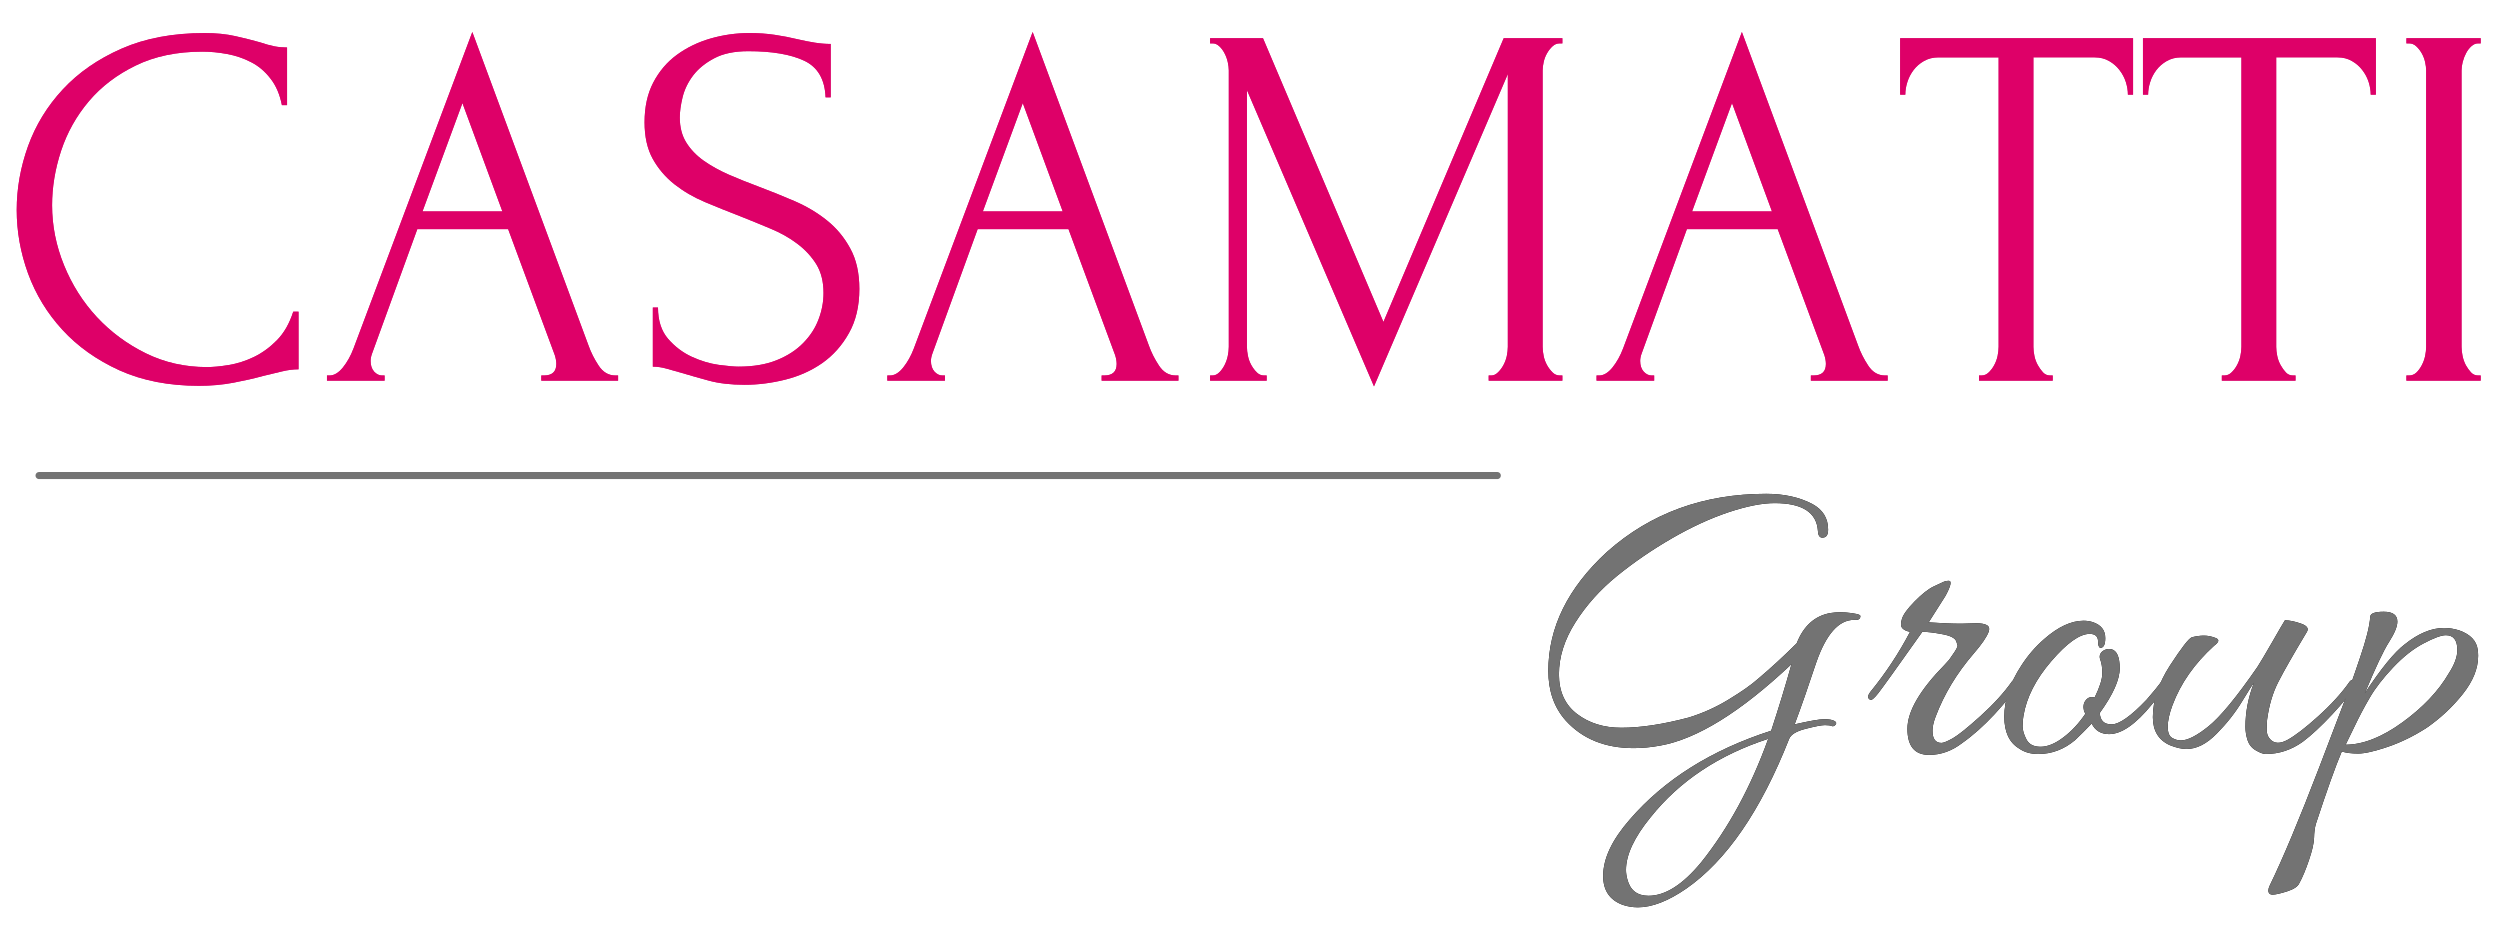 <?xml version="1.0" encoding="UTF-8" standalone="no"?>
<svg
   xmlns:dc="http://purl.org/dc/elements/1.1/"
   xmlns:cc="http://creativecommons.org/ns#"
   xmlns:rdf="http://www.w3.org/1999/02/22-rdf-syntax-ns#"
   xmlns:svg="http://www.w3.org/2000/svg"
   xmlns="http://www.w3.org/2000/svg"
   xmlns:xlink="http://www.w3.org/1999/xlink"
   id="svg171"
   version="1.2"
   viewBox="0 0 265 100"
   height="100pt"
   width="265pt">
  <defs
     id="defs46">
    <g
       id="g44">
      <symbol
         style="overflow:visible"
         id="glyph0-0"
         overflow="visible">
        <path
           id="path2"
           d=""
           style="stroke:none" />
      </symbol>
      <symbol
         style="overflow:visible"
         id="glyph0-1"
         overflow="visible">
        <path
           id="path5"
           d="m 21.828,-34.875 c -2.711,0 -5.062,0.492 -7.062,1.469 -2,0.969 -3.664,2.234 -4.984,3.797 -1.312,1.555 -2.293,3.305 -2.938,5.25 -0.637,1.938 -0.953,3.859 -0.953,5.766 0,2.168 0.422,4.289 1.266,6.359 0.844,2.074 2.004,3.906 3.484,5.5 1.488,1.594 3.223,2.875 5.203,3.844 1.977,0.969 4.125,1.453 6.438,1.453 0.656,0 1.43,-0.07 2.328,-0.219 0.895,-0.145 1.781,-0.426 2.656,-0.844 0.883,-0.426 1.703,-1.02 2.453,-1.781 0.758,-0.77 1.336,-1.781 1.734,-3.031 h 0.562 v 6.109 c -0.555,0 -1.133,0.074 -1.734,0.219 -0.605,0.148 -1.277,0.309 -2.016,0.484 -0.949,0.262 -2,0.5 -3.156,0.719 -1.156,0.219 -2.375,0.328 -3.656,0.328 -3.188,0 -5.996,-0.547 -8.422,-1.641 -2.418,-1.102 -4.434,-2.535 -6.047,-4.297 -1.617,-1.758 -2.828,-3.75 -3.641,-5.969 -0.805,-2.219 -1.203,-4.461 -1.203,-6.734 0,-2.27 0.398,-4.523 1.203,-6.766 0.812,-2.238 2.039,-4.242 3.688,-6.016 1.656,-1.781 3.727,-3.219 6.219,-4.312 2.5,-1.102 5.438,-1.656 8.812,-1.656 1.207,0 2.297,0.109 3.266,0.328 0.969,0.219 1.836,0.438 2.609,0.656 0.551,0.188 1.055,0.328 1.516,0.422 0.457,0.086 0.906,0.125 1.344,0.125 v 6.109 H 30.25 c -0.219,-1.133 -0.625,-2.078 -1.219,-2.828 -0.586,-0.758 -1.273,-1.336 -2.062,-1.734 -0.781,-0.406 -1.625,-0.691 -2.531,-0.859 -0.898,-0.164 -1.766,-0.25 -2.609,-0.25 z m 0,0"
           style="stroke:none" />
      </symbol>
      <symbol
         style="overflow:visible"
         id="glyph0-2"
         overflow="visible">
        <path
           id="path8"
           d="m 23.484,-0.547 h 0.281 c 0.875,0 1.312,-0.406 1.312,-1.219 0,-0.289 -0.055,-0.598 -0.156,-0.922 l -4.953,-13.375 h -9.625 L 5.562,-2.922 c -0.117,0.305 -0.172,0.578 -0.172,0.828 0,0.48 0.125,0.859 0.375,1.141 0.258,0.273 0.535,0.406 0.828,0.406 H 6.875 V 0 H 0.766 v -0.547 h 0.281 c 0.477,0 0.945,-0.281 1.406,-0.844 0.457,-0.57 0.832,-1.242 1.125,-2.016 l 12.594,-33.547 12.312,33.219 c 0.258,0.73 0.617,1.445 1.078,2.141 0.457,0.699 1.051,1.047 1.781,1.047 H 31.625 V 0 H 23.484 Z M 10.891,-17.938 h 8.469 L 15.125,-29.422 Z m 0,0"
           style="stroke:none" />
      </symbol>
      <symbol
         style="overflow:visible"
         id="glyph0-3"
         overflow="visible">
        <path
           id="path11"
           d="m 24.75,-9.734 c 0,1.836 -0.371,3.402 -1.109,4.703 -0.73,1.305 -1.672,2.359 -2.828,3.172 -1.156,0.805 -2.461,1.387 -3.906,1.75 C 15.457,0.254 14.02,0.438 12.594,0.438 11.125,0.438 9.859,0.289 8.797,0 7.734,-0.289 6.766,-0.566 5.891,-0.828 5.297,-1.004 4.758,-1.156 4.281,-1.281 3.812,-1.414 3.336,-1.484 2.859,-1.484 V -7.75 H 3.406 c 0,1.387 0.359,2.496 1.078,3.328 0.719,0.824 1.551,1.453 2.5,1.891 0.957,0.438 1.91,0.727 2.859,0.859 0.957,0.125 1.656,0.188 2.094,0.188 1.57,0 2.926,-0.227 4.062,-0.688 1.133,-0.457 2.066,-1.062 2.797,-1.812 0.738,-0.75 1.281,-1.582 1.625,-2.5 0.352,-0.914 0.531,-1.852 0.531,-2.812 0,-1.207 -0.258,-2.223 -0.766,-3.047 -0.512,-0.82 -1.184,-1.547 -2.016,-2.172 -0.824,-0.625 -1.766,-1.156 -2.828,-1.594 -1.062,-0.445 -2.148,-0.891 -3.25,-1.328 -1.242,-0.477 -2.469,-0.973 -3.688,-1.484 -1.211,-0.508 -2.293,-1.141 -3.25,-1.891 -0.949,-0.75 -1.715,-1.645 -2.297,-2.688 -0.586,-1.051 -0.875,-2.348 -0.875,-3.891 0,-1.613 0.305,-3.016 0.922,-4.203 0.625,-1.195 1.457,-2.176 2.5,-2.938 1.051,-0.77 2.242,-1.348 3.578,-1.734 1.344,-0.383 2.711,-0.578 4.109,-0.578 0.945,0 1.844,0.062 2.688,0.188 0.844,0.125 1.648,0.281 2.422,0.469 0.625,0.148 1.227,0.266 1.812,0.359 0.594,0.094 1.16,0.141 1.703,0.141 v 5.656 h -0.547 c -0.074,-1.906 -0.824,-3.195 -2.25,-3.875 -1.43,-0.676 -3.406,-1.016 -5.938,-1.016 -1.469,0 -2.672,0.25 -3.609,0.75 -0.938,0.492 -1.684,1.094 -2.234,1.812 -0.543,0.711 -0.918,1.48 -1.125,2.312 -0.199,0.824 -0.297,1.543 -0.297,2.156 0,1.031 0.227,1.918 0.688,2.656 0.457,0.73 1.07,1.371 1.844,1.922 0.77,0.543 1.66,1.039 2.672,1.484 1.008,0.438 2.062,0.859 3.156,1.266 1.25,0.469 2.516,0.98 3.797,1.531 1.281,0.555 2.426,1.234 3.438,2.047 1.008,0.805 1.832,1.793 2.469,2.969 0.645,1.168 0.969,2.594 0.969,4.281 z m 0,0"
           style="stroke:none" />
      </symbol>
      <symbol
         style="overflow:visible"
         id="glyph0-4"
         overflow="visible">
        <path
           id="path14"
           d="m 32.062,-0.547 h 0.281 c 0.25,0 0.484,-0.109 0.703,-0.328 0.227,-0.219 0.422,-0.473 0.578,-0.766 0.164,-0.301 0.285,-0.625 0.359,-0.969 0.07,-0.352 0.109,-0.676 0.109,-0.969 V -32.5 L 19.906,0.609 6.438,-30.797 v 27.219 c 0,0.293 0.035,0.617 0.109,0.969 0.07,0.344 0.191,0.668 0.359,0.969 0.164,0.293 0.359,0.547 0.578,0.766 0.219,0.219 0.473,0.328 0.766,0.328 H 8.531 V 0 h -6 V -0.547 H 2.812 c 0.25,0 0.484,-0.109 0.703,-0.328 0.219,-0.219 0.398,-0.473 0.547,-0.766 0.156,-0.301 0.27,-0.625 0.344,-0.969 0.07,-0.352 0.109,-0.676 0.109,-0.969 v -29.312 c 0,-0.258 -0.039,-0.551 -0.109,-0.875 -0.074,-0.332 -0.188,-0.645 -0.344,-0.938 C 3.914,-34.992 3.734,-35.238 3.516,-35.438 3.297,-35.645 3.062,-35.75 2.812,-35.75 H 2.531 v -0.547 h 5.609 l 12.766,30.078 12.75,-30.078 H 39.875 V -35.75 h -0.281 c -0.293,0 -0.547,0.105 -0.766,0.312 -0.219,0.199 -0.414,0.445 -0.578,0.734 -0.168,0.293 -0.289,0.605 -0.359,0.938 -0.074,0.324 -0.109,0.617 -0.109,0.875 v 29.312 c 0,0.293 0.035,0.617 0.109,0.969 0.07,0.344 0.191,0.668 0.359,0.969 0.164,0.293 0.359,0.547 0.578,0.766 0.219,0.219 0.473,0.328 0.766,0.328 H 39.875 V 0 h -7.812 z m 0,0"
           style="stroke:none" />
      </symbol>
      <symbol
         style="overflow:visible"
         id="glyph0-5"
         overflow="visible">
        <path
           id="path17"
           d="m 16.391,-0.547 h 0.281 V 0 h -7.812 V -0.547 H 9.125 c 0.289,0 0.547,-0.109 0.766,-0.328 0.227,-0.219 0.422,-0.473 0.578,-0.766 0.164,-0.301 0.285,-0.625 0.359,-0.969 0.07,-0.352 0.109,-0.676 0.109,-0.969 v -30.688 h -6.375 c -0.586,0 -1.102,0.133 -1.547,0.391 -0.438,0.25 -0.805,0.57 -1.094,0.953 -0.293,0.387 -0.512,0.809 -0.656,1.266 -0.148,0.461 -0.219,0.906 -0.219,1.344 H 0.5 v -5.984 h 24.688 v 5.984 h -0.547 c 0,-0.438 -0.074,-0.883 -0.219,-1.344 -0.148,-0.457 -0.371,-0.879 -0.672,-1.266 -0.293,-0.383 -0.656,-0.703 -1.094,-0.953 -0.438,-0.258 -0.949,-0.391 -1.531,-0.391 h -6.5 v 30.688 c 0,0.293 0.035,0.617 0.109,0.969 0.07,0.344 0.191,0.668 0.359,0.969 0.164,0.293 0.348,0.547 0.547,0.766 0.207,0.219 0.457,0.328 0.75,0.328 z m 0,0"
           style="stroke:none" />
      </symbol>
      <symbol
         style="overflow:visible"
         id="glyph0-6"
         overflow="visible">
        <path
           id="path20"
           d="m 2.688,-36.297 h 7.875 V -35.75 h -0.281 c -0.25,0 -0.492,0.105 -0.719,0.312 -0.219,0.199 -0.402,0.438 -0.547,0.719 -0.148,0.273 -0.266,0.578 -0.359,0.922 -0.086,0.344 -0.125,0.648 -0.125,0.906 v 29.312 c 0,0.293 0.035,0.617 0.109,0.969 0.07,0.344 0.188,0.668 0.344,0.969 0.164,0.293 0.348,0.547 0.547,0.766 0.207,0.219 0.457,0.328 0.75,0.328 H 10.562 V 0 h -7.875 v -0.547 h 0.281 c 0.289,0 0.547,-0.098 0.766,-0.297 C 3.953,-1.051 4.145,-1.312 4.312,-1.625 4.477,-1.938 4.598,-2.266 4.672,-2.609 4.742,-2.961 4.781,-3.285 4.781,-3.578 v -29.312 c 0,-0.258 -0.039,-0.551 -0.109,-0.875 C 4.598,-34.098 4.477,-34.41 4.312,-34.703 4.145,-34.992 3.953,-35.238 3.734,-35.438 3.516,-35.645 3.258,-35.75 2.969,-35.75 H 2.688 Z m 0,0"
           style="stroke:none" />
      </symbol>
      <symbol
         style="overflow:visible"
         id="glyph0-7"
         overflow="visible">
        <path
           id="path23"
           d=""
           style="stroke:none" />
      </symbol>
      <symbol
         style="overflow:visible"
         id="glyph1-0"
         overflow="visible">
        <path
           id="path26"
           d=""
           style="stroke:none" />
      </symbol>
      <symbol
         style="overflow:visible"
         id="glyph1-1"
         overflow="visible">
        <path
           id="path29"
           d="M 15.172,0.141 C 14.234,0.316 13.301,0.406 12.375,0.406 c -3.031,0 -5.434,-0.973 -7.203,-2.922 -1.23,-1.383 -1.844,-3.141 -1.844,-5.266 0,-4.594 2.07,-8.797 6.219,-12.609 4.613,-4.102 10.238,-6.156 16.875,-6.156 1.883,0 3.516,0.359 4.891,1.078 1.113,0.605 1.672,1.508 1.672,2.703 0,0.512 -0.152,0.793 -0.453,0.844 -0.387,0.094 -0.594,-0.129 -0.625,-0.672 -0.125,-1.977 -1.656,-2.969 -4.594,-2.969 -1.324,0 -2.953,0.324 -4.891,0.969 -1.93,0.648 -3.93,1.57 -6,2.766 -2.074,1.199 -4.012,2.527 -5.812,3.984 -1.793,1.461 -3.266,3.105 -4.422,4.938 -1.156,1.824 -1.734,3.652 -1.734,5.484 0,1.824 0.633,3.227 1.906,4.203 1.281,0.98 2.848,1.469 4.703,1.469 2.039,0 4.414,-0.359 7.125,-1.078 1.5,-0.457 2.922,-1.098 4.266,-1.922 1.352,-0.82 2.391,-1.551 3.109,-2.188 1.344,-1.133 2.707,-2.391 4.094,-3.766 0.719,-1.832 1.898,-2.898 3.547,-3.203 0.695,-0.113 1.445,-0.113 2.25,0 L 36,-13.812 c 0.27,0.062 0.406,0.137 0.406,0.219 0,0.305 -0.199,0.438 -0.594,0.406 -0.023,0 -0.047,0 -0.078,0 -1.625,0 -2.965,1.516 -4.016,4.547 -0.805,2.43 -1.562,4.605 -2.281,6.531 1.582,-0.363 2.629,-0.547 3.141,-0.547 0.508,0 0.867,0.062 1.078,0.188 0.207,0.117 0.242,0.25 0.109,0.406 -0.137,0.148 -0.273,0.188 -0.406,0.125 -0.125,-0.062 -0.367,-0.094 -0.719,-0.094 -0.344,0 -1.023,0.133 -2.031,0.391 -1,0.25 -1.59,0.617 -1.766,1.094 -3,7.594 -6.633,12.875 -10.891,15.844 -1.918,1.32 -3.625,1.984 -5.125,1.984 -0.574,0 -1.117,-0.09 -1.625,-0.266 -1.375,-0.512 -2.062,-1.531 -2.062,-3.062 0,-1.836 0.941,-3.828 2.828,-5.984 3.656,-4.23 8.648,-7.367 14.984,-9.406 0.781,-2.375 1.5,-4.727 2.156,-7.062 -5.367,5.062 -10.012,7.945 -13.938,8.641 z M 11.562,13.312 c 0,0.332 0.047,0.664 0.141,1 0.301,1.164 1.051,1.75 2.25,1.75 1.77,0 3.629,-1.184 5.578,-3.547 2.906,-3.637 5.273,-8 7.109,-13.094 -5.25,1.707 -9.406,4.477 -12.469,8.312 C 12.43,9.867 11.562,11.727 11.562,13.312 Z m 0,0"
           style="stroke:none" />
      </symbol>
      <symbol
         style="overflow:visible"
         id="glyph1-2"
         overflow="visible">
        <path
           id="path32"
           d="M 7.734,1.125 C 6.203,1.125 5.438,0.203 5.438,-1.641 c 0,-1.844 1.32,-4.113 3.969,-6.812 0.207,-0.219 0.359,-0.383 0.453,-0.5 l 0.312,-0.453 c 0.414,-0.57 0.609,-0.93 0.578,-1.078 l -0.125,-0.406 c -0.125,-0.363 -0.625,-0.625 -1.5,-0.781 -0.867,-0.164 -1.57,-0.25 -2.109,-0.25 -2.699,3.812 -4.262,5.992 -4.688,6.531 -0.418,0.531 -0.699,0.758 -0.844,0.672 -0.148,-0.094 -0.219,-0.195 -0.219,-0.312 0,-0.125 0.086,-0.305 0.266,-0.547 1.613,-1.977 3.008,-4.094 4.188,-6.344 -0.367,-0.062 -0.637,-0.188 -0.812,-0.375 -0.18,-0.195 -0.195,-0.531 -0.047,-1 0.145,-0.469 0.598,-1.086 1.359,-1.859 0.77,-0.781 1.441,-1.305 2.016,-1.578 0.57,-0.27 0.93,-0.438 1.078,-0.5 0.156,-0.062 0.32,-0.094 0.5,-0.094 0.352,0 0.234,0.543 -0.359,1.625 l -1.766,2.781 c 1.352,0.094 2.508,0.141 3.469,0.141 l 1.578,-0.047 c 0.508,0 0.883,0.07 1.125,0.203 0.238,0.137 0.301,0.371 0.188,0.703 -0.219,0.574 -0.746,1.34 -1.578,2.297 -1.805,2.094 -3.152,4.328 -4.047,6.703 -0.219,0.574 -0.328,1.07 -0.328,1.484 0,0.867 0.316,1.297 0.953,1.297 0.207,0 0.602,-0.16 1.188,-0.484 0.582,-0.332 1.562,-1.117 2.938,-2.359 1.383,-1.25 2.5,-2.473 3.344,-3.672 0.113,-0.156 0.254,-0.191 0.422,-0.109 0.164,0.074 0.25,0.148 0.25,0.219 0,0.074 -0.031,0.156 -0.094,0.25 -0.449,0.812 -1.258,1.852 -2.422,3.109 -1.168,1.25 -2.309,2.266 -3.422,3.047 C 10.164,0.703 8.992,1.125 7.734,1.125 Z m 0,0"
           style="stroke:none" />
      </symbol>
      <symbol
         style="overflow:visible"
         id="glyph1-3"
         overflow="visible">
        <path
           id="path35"
           d="m 11.109,-4.953 c 0.539,-1.102 0.812,-1.957 0.812,-2.562 0,-0.602 -0.07,-1.078 -0.203,-1.422 -0.137,-0.344 -0.078,-0.633 0.172,-0.875 0.258,-0.238 0.586,-0.328 0.984,-0.266 0.594,0.148 0.891,0.824 0.891,2.031 0,1.199 -0.703,2.773 -2.109,4.719 0.031,0.812 0.445,1.219 1.25,1.219 0.812,0 2.047,-0.867 3.703,-2.609 0.781,-0.906 1.266,-1.492 1.453,-1.766 0.195,-0.27 0.367,-0.363 0.516,-0.281 0.156,0.074 0.234,0.141 0.234,0.203 0,0.293 -0.543,1.07 -1.625,2.328 -1.711,2.105 -3.227,3.156 -4.547,3.156 -0.867,0 -1.48,-0.375 -1.844,-1.125 -0.594,0.625 -1.18,1.211 -1.75,1.75 C 7.879,0.535 6.57,1.031 5.125,1.031 4.32,1.031 3.648,0.836 3.109,0.453 2.055,-0.18 1.531,-1.305 1.531,-2.922 c 0,-1.77 0.598,-3.57 1.797,-5.406 0.688,-1.07 1.5,-2.016 2.438,-2.828 1.469,-1.289 2.859,-1.938 4.172,-1.938 0.332,0 0.648,0.047 0.953,0.141 0.895,0.293 1.344,0.859 1.344,1.703 0,0.688 -0.18,1.031 -0.531,1.031 -0.156,-0.062 -0.234,-0.285 -0.234,-0.672 0,-0.539 -0.297,-0.812 -0.891,-0.812 -1.055,0 -2.406,0.965 -4.062,2.891 C 4.867,-6.895 3.883,-4.961 3.562,-3.016 3.5,-2.68 3.469,-2.312 3.469,-1.906 c 0,0.398 0.133,0.859 0.406,1.391 0.27,0.52 0.77,0.781 1.5,0.781 0.738,0 1.539,-0.328 2.406,-0.984 0.875,-0.656 1.656,-1.492 2.344,-2.516 l -0.141,-0.281 c -0.117,-0.477 -0.055,-0.863 0.188,-1.156 0.238,-0.301 0.551,-0.395 0.938,-0.281 z m 0,0"
           style="stroke:none" />
      </symbol>
      <symbol
         style="overflow:visible"
         id="glyph1-4"
         overflow="visible">
        <path
           id="path38"
           d="m 22.953,-6.297 c -0.449,0.812 -1.262,1.852 -2.438,3.109 -1.168,1.25 -2.215,2.227 -3.141,2.922 -1.211,0.863 -2.516,1.297 -3.922,1.297 -0.273,0 -0.625,-0.133 -1.062,-0.391 -0.43,-0.25 -0.719,-0.617 -0.875,-1.094 -0.148,-0.477 -0.219,-0.941 -0.219,-1.391 0,-1.562 0.297,-3.109 0.891,-4.641 -0.086,0.062 -0.496,0.703 -1.234,1.922 C 10.223,-3.352 9.32,-2.207 8.25,-1.125 7.188,-0.039 6.117,0.5 5.047,0.5 4.535,0.5 3.945,0.363 3.281,0.094 2.082,-0.445 1.484,-1.438 1.484,-2.875 c 0,-1.77 0.602,-3.594 1.812,-5.469 1.219,-1.875 1.992,-2.875 2.328,-3 0.445,-0.113 0.875,-0.172 1.281,-0.172 0.406,0 0.816,0.086 1.234,0.25 0.426,0.156 0.367,0.434 -0.172,0.828 -2.074,1.887 -3.543,3.984 -4.406,6.297 -0.336,0.898 -0.5,1.656 -0.5,2.281 0,0.617 0.156,1.012 0.469,1.188 0.312,0.18 0.617,0.266 0.922,0.266 0.719,0 1.695,-0.5 2.938,-1.5 1.25,-1.008 2.973,-3.102 5.172,-6.281 0.289,-0.445 0.812,-1.32 1.562,-2.625 0.75,-1.312 1.203,-2.086 1.359,-2.328 0.477,0 1.039,0.117 1.688,0.344 0.645,0.219 0.859,0.512 0.641,0.875 -1.438,2.398 -2.449,4.168 -3.031,5.312 -0.586,1.137 -0.98,2.469 -1.188,4 -0.031,0.273 -0.047,0.621 -0.047,1.047 0,0.418 0.117,0.758 0.359,1.016 0.445,0.492 1.066,0.516 1.859,0.078 0.801,-0.438 1.891,-1.273 3.266,-2.516 1.383,-1.25 2.492,-2.473 3.328,-3.672 0.125,-0.156 0.27,-0.191 0.438,-0.109 0.164,0.074 0.25,0.148 0.25,0.219 0,0.074 -0.031,0.156 -0.094,0.25 z m 0,0"
           style="stroke:none" />
      </symbol>
      <symbol
         style="overflow:visible"
         id="glyph1-5"
         overflow="visible">
        <path
           id="path41"
           d="m 15.938,-9.359 c 0,1.324 -0.543,2.668 -1.625,4.031 C 13.227,-3.961 11.953,-2.77 10.484,-1.75 9.141,-0.883 7.77,-0.211 6.375,0.266 4.977,0.742 3.926,0.984 3.219,0.984 c -0.711,0 -1.289,-0.074 -1.734,-0.219 -0.656,1.531 -1.57,4.094 -2.75,7.688 -0.113,0.395 -0.176,0.883 -0.188,1.469 -0.02,0.582 -0.203,1.375 -0.547,2.375 -0.344,1.008 -0.68,1.816 -1.016,2.422 -0.145,0.352 -0.578,0.645 -1.297,0.875 -0.719,0.227 -1.227,0.344 -1.531,0.344 -0.301,0 -0.453,-0.152 -0.453,-0.453 0,-0.125 0.047,-0.293 0.141,-0.5 1.375,-2.824 3.117,-6.977 5.219,-12.453 2.094,-5.469 3.242,-8.5 3.453,-9.094 0.219,-0.602 0.52,-1.477 0.906,-2.625 C 4.078,-11.102 4.438,-12.539 4.5,-13.5 c 0,-0.363 0.477,-0.547 1.438,-0.547 0.957,0 1.438,0.352 1.438,1.047 0,0.512 -0.293,1.227 -0.875,2.141 -0.586,0.906 -1.445,2.727 -2.578,5.453 1.738,-2.633 3.145,-4.359 4.219,-5.172 1.445,-1.164 2.844,-1.75 4.188,-1.75 0.539,0 1.082,0.09 1.625,0.266 1.164,0.418 1.812,1.094 1.938,2.031 0.031,0.242 0.047,0.465 0.047,0.672 z m -2.203,-0.625 c 0,-1.051 -0.406,-1.578 -1.219,-1.578 -0.48,0 -1.262,0.289 -2.344,0.859 -1.086,0.562 -2.168,1.418 -3.25,2.562 -1.074,1.137 -1.902,2.211 -2.484,3.219 -0.586,1 -1.133,2.039 -1.641,3.109 -0.512,1.062 -0.812,1.684 -0.906,1.859 1.832,0 3.844,-0.789 6.031,-2.375 2.188,-1.594 3.82,-3.32 4.906,-5.188 0.602,-0.926 0.906,-1.75 0.906,-2.469 z m 0,0"
           style="stroke:none" />
      </symbol>
    </g>
  </defs>
  <g
     transform="translate(-46.169,-130.314)"
     id="surface1">
    <g
       id="g50"
       style="fill:#d4287d;fill-opacity:1">
      <use
         height="100%"
         width="100%"
         id="use48"
         y="170.662"
         x="45.8"
         xlink:href="#glyph0-1" />
    </g>
    <g
       id="g54"
       style="fill:#d4287d;fill-opacity:1">
      <use
         height="100%"
         width="100%"
         id="use52"
         y="170.662"
         x="80.062"
         xlink:href="#glyph0-2" />
    </g>
    <g
       id="g58"
       style="fill:#d4287d;fill-opacity:1">
      <use
         height="100%"
         width="100%"
         id="use56"
         y="170.662"
         x="112.51"
         xlink:href="#glyph0-3" />
    </g>
    <g
       id="g62"
       style="fill:#d4287d;fill-opacity:1">
      <use
         height="100%"
         width="100%"
         id="use60"
         y="170.662"
         x="139.458"
         xlink:href="#glyph0-2" />
    </g>
    <g
       id="g66"
       style="fill:#d4287d;fill-opacity:1">
      <use
         height="100%"
         width="100%"
         id="use64"
         y="170.662"
         x="171.906"
         xlink:href="#glyph0-4" />
    </g>
    <g
       id="g70"
       style="fill:#d4287d;fill-opacity:1">
      <use
         height="100%"
         width="100%"
         id="use68"
         y="170.662"
         x="214.637"
         xlink:href="#glyph0-2" />
    </g>
    <g
       id="g74"
       style="fill:#d4287d;fill-opacity:1">
      <use
         height="100%"
         width="100%"
         id="use72"
         y="170.662"
         x="247.085"
         xlink:href="#glyph0-5" />
    </g>
    <g
       id="g78"
       style="fill:#d4287d;fill-opacity:1">
      <use
         height="100%"
         width="100%"
         id="use76"
         y="170.662"
         x="272.823"
         xlink:href="#glyph0-5" />
    </g>
    <g
       id="g82"
       style="fill:#d4287d;fill-opacity:1">
      <use
         height="100%"
         width="100%"
         id="use80"
         y="170.662"
         x="298.561"
         xlink:href="#glyph0-6" />
    </g>
    <g
       id="g86"
       style="fill:#de0068;fill-opacity:1">
      <use
         height="100%"
         width="100%"
         id="use84"
         y="170.662"
         x="45.8"
         xlink:href="#glyph0-1" />
    </g>
    <g
       id="g90"
       style="fill:#de0068;fill-opacity:1">
      <use
         height="100%"
         width="100%"
         id="use88"
         y="170.662"
         x="80.062"
         xlink:href="#glyph0-2" />
    </g>
    <g
       id="g94"
       style="fill:#de0068;fill-opacity:1">
      <use
         height="100%"
         width="100%"
         id="use92"
         y="170.662"
         x="112.51"
         xlink:href="#glyph0-3" />
    </g>
    <g
       id="g98"
       style="fill:#de0068;fill-opacity:1">
      <use
         height="100%"
         width="100%"
         id="use96"
         y="170.662"
         x="139.458"
         xlink:href="#glyph0-2" />
    </g>
    <g
       id="g102"
       style="fill:#de0068;fill-opacity:1">
      <use
         height="100%"
         width="100%"
         id="use100"
         y="170.662"
         x="171.906"
         xlink:href="#glyph0-4" />
    </g>
    <g
       id="g106"
       style="fill:#de0068;fill-opacity:1">
      <use
         height="100%"
         width="100%"
         id="use104"
         y="170.662"
         x="214.637"
         xlink:href="#glyph0-2" />
    </g>
    <g
       id="g110"
       style="fill:#de0068;fill-opacity:1">
      <use
         height="100%"
         width="100%"
         id="use108"
         y="170.662"
         x="247.085"
         xlink:href="#glyph0-5" />
    </g>
    <g
       id="g114"
       style="fill:#de0068;fill-opacity:1">
      <use
         height="100%"
         width="100%"
         id="use112"
         y="170.662"
         x="272.823"
         xlink:href="#glyph0-5" />
    </g>
    <g
       id="g118"
       style="fill:#de0068;fill-opacity:1">
      <use
         height="100%"
         width="100%"
         id="use116"
         y="170.662"
         x="298.561"
         xlink:href="#glyph0-6" />
    </g>
    <g
       id="g122"
       style="fill:#d4287d;fill-opacity:1">
      <use
         height="100%"
         width="100%"
         id="use120"
         y="170.662"
         x="311.921"
         xlink:href="#glyph0-7" />
    </g>
    <g
       id="g126"
       style="fill:#de0068;fill-opacity:1">
      <use
         height="100%"
         width="100%"
         id="use124"
         y="170.662"
         x="311.921"
         xlink:href="#glyph0-7" />
    </g>
    <g
       id="g130"
       style="fill:#000000;fill-opacity:1">
      <use
         height="100%"
         width="100%"
         id="use128"
         y="209.206"
         x="206.963"
         xlink:href="#glyph1-1" />
    </g>
    <g
       id="g134"
       style="fill:#000000;fill-opacity:1">
      <use
         height="100%"
         width="100%"
         id="use132"
         y="209.206"
         x="242.918"
         xlink:href="#glyph1-2" />
    </g>
    <g
       id="g138"
       style="fill:#000000;fill-opacity:1">
      <use
         height="100%"
         width="100%"
         id="use136"
         y="209.206"
         x="257.093"
         xlink:href="#glyph1-3" />
    </g>
    <g
       id="g142"
       style="fill:#000000;fill-opacity:1">
      <use
         height="100%"
         width="100%"
         id="use140"
         y="209.206"
         x="272.888"
         xlink:href="#glyph1-4" />
    </g>
    <g
       id="g146"
       style="fill:#000000;fill-opacity:1">
      <use
         height="100%"
         width="100%"
         id="use144"
         y="209.206"
         x="292.913"
         xlink:href="#glyph1-5" />
    </g>
    <g
       id="g150"
       style="fill:#737373;fill-opacity:1">
      <use
         height="100%"
         width="100%"
         id="use148"
         y="209.206"
         x="206.963"
         xlink:href="#glyph1-1" />
    </g>
    <g
       id="g154"
       style="fill:#737373;fill-opacity:1">
      <use
         height="100%"
         width="100%"
         id="use152"
         y="209.206"
         x="242.918"
         xlink:href="#glyph1-2" />
    </g>
    <g
       id="g158"
       style="fill:#737373;fill-opacity:1">
      <use
         height="100%"
         width="100%"
         id="use156"
         y="209.206"
         x="257.093"
         xlink:href="#glyph1-3" />
    </g>
    <g
       id="g162"
       style="fill:#737373;fill-opacity:1">
      <use
         height="100%"
         width="100%"
         id="use160"
         y="209.206"
         x="272.888"
         xlink:href="#glyph1-4" />
    </g>
    <g
       id="g166"
       style="fill:#737373;fill-opacity:1">
      <use
         height="100%"
         width="100%"
         id="use164"
         y="209.206"
         x="292.913"
         xlink:href="#glyph1-5" />
    </g>
    <path
       id="path168"
       transform="matrix(0.749,0,0,0.75,49.936,180.723)"
       d="M 0.498,8.22899e-5 H 206.871"
       style="fill:none;stroke:#737373;stroke-width:1;stroke-linecap:round;stroke-linejoin:miter;stroke-miterlimit:4;stroke-opacity:1" />
  </g>
</svg>
